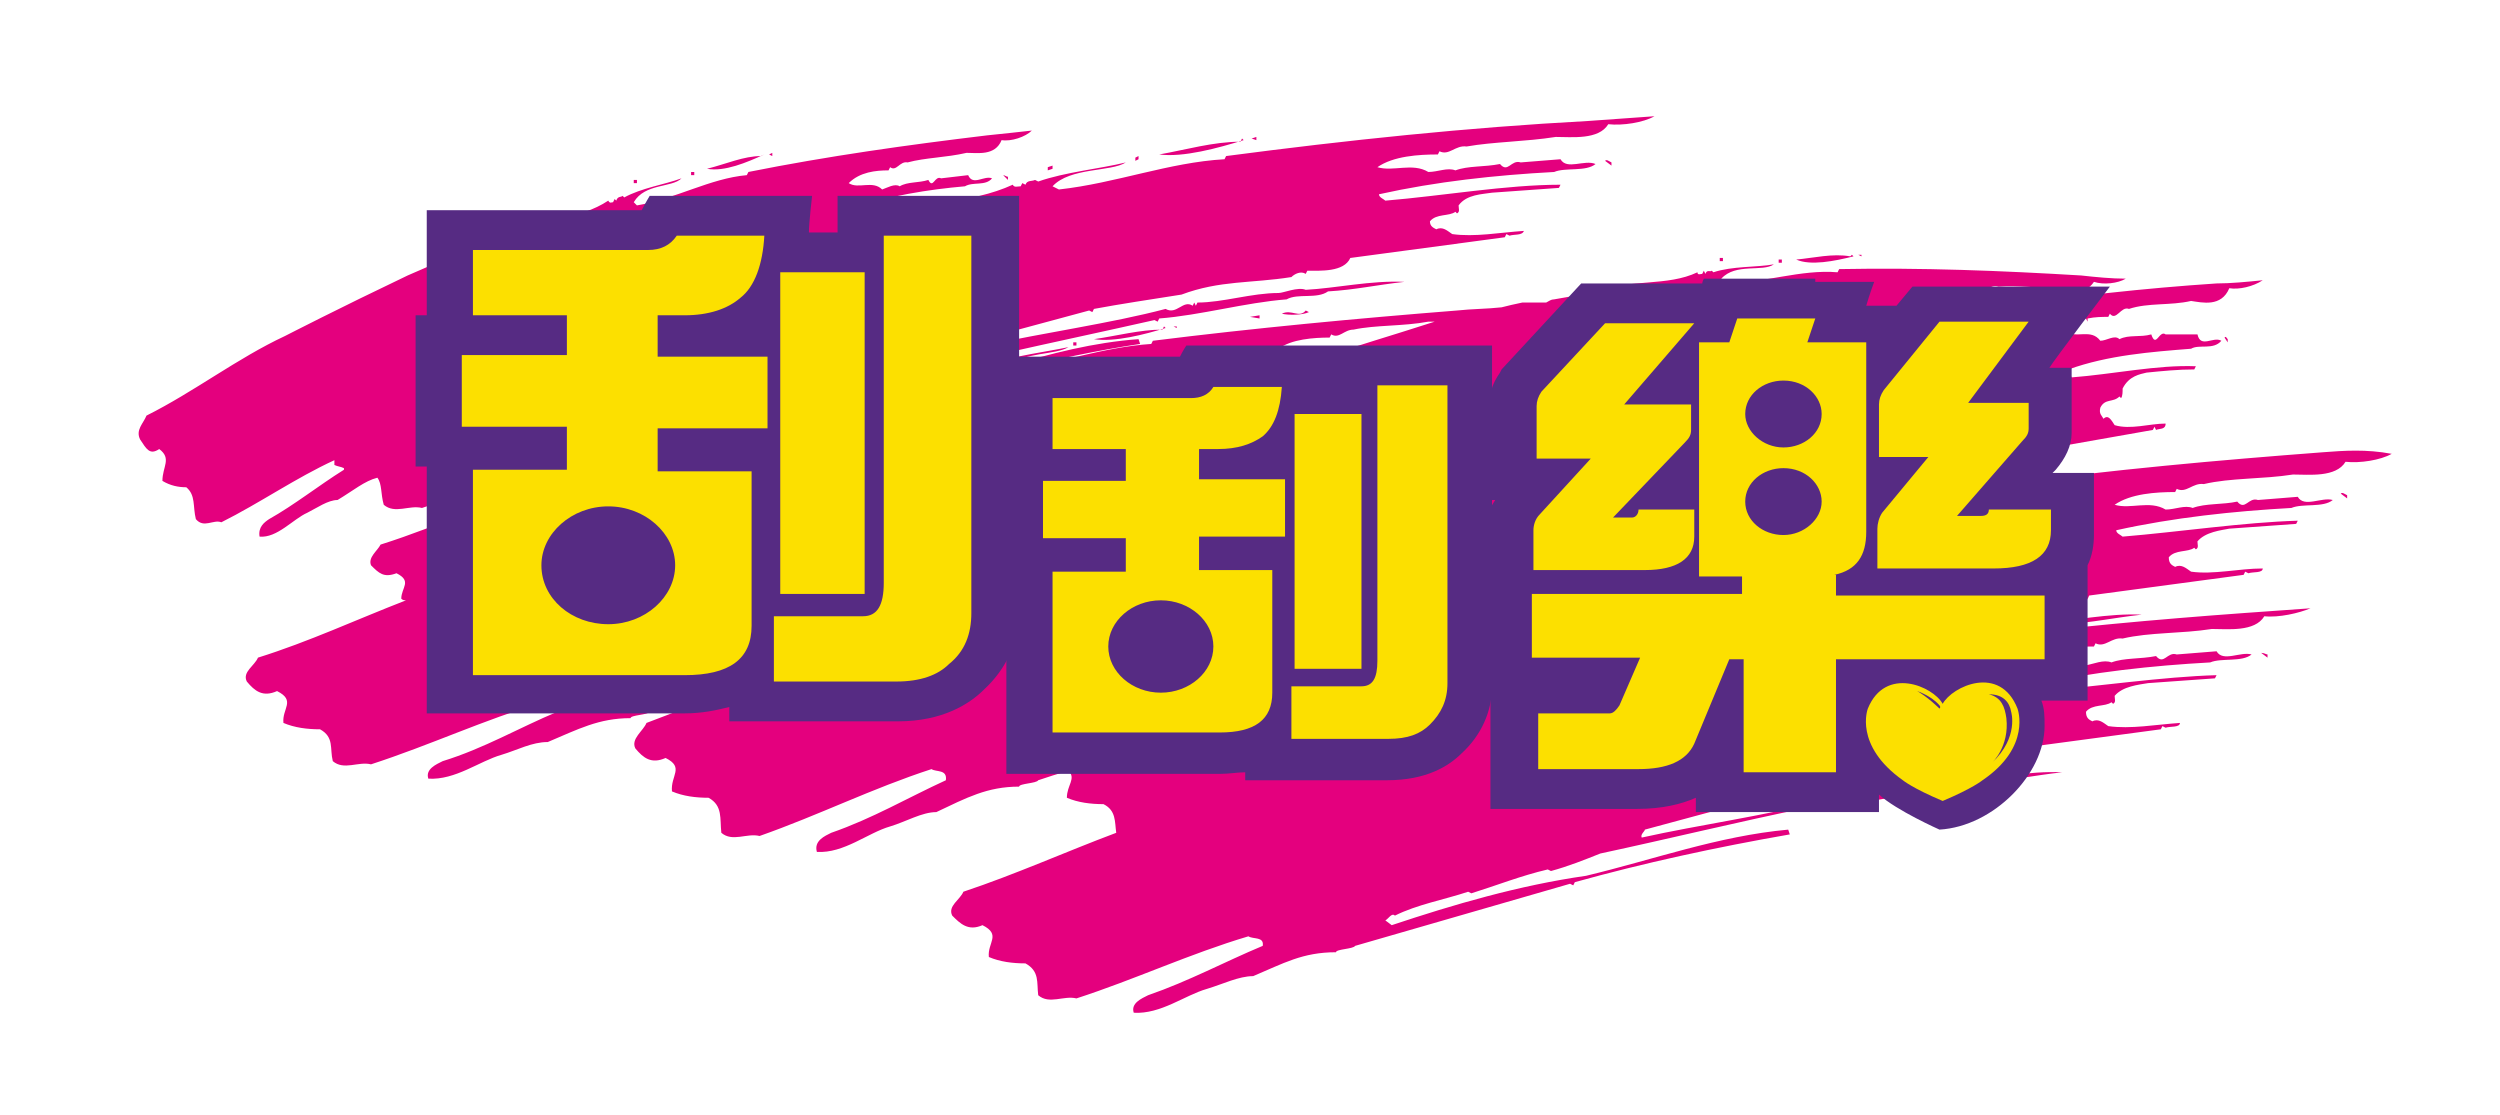 <?xml version="1.0" encoding="utf-8"?>
<!-- Generator: Adobe Illustrator 27.9.0, SVG Export Plug-In . SVG Version: 6.00 Build 0)  -->
<svg version="1.1" id="圖層_1" xmlns="http://www.w3.org/2000/svg" xmlns:xlink="http://www.w3.org/1999/xlink" x="0px" y="0px"
	 viewBox="0 0 157 70" style="enable-background:new 0 0 157 70;" xml:space="preserve">
<style type="text/css">
	.st0{fill:#E4007E;}
	.st1{fill:#562B83;}
	.st2{fill:#FCE000;}
</style>
<g>
	<path class="st0" d="M108.2,16.2l-0.2,0l0,0.2l0.2,0L108.2,16.2z M66.1,10.6l0-0.2l-0.3,0.1l0,0.2L66.1,10.6z M147,31l0.4,0.3
		l0-0.2C147.2,31,147.1,30.9,147,31z M116.4,16.1l-0.1-0.1l-0.1,0.1c-1.1-0.2-2.3,0.1-3.4,0.2C113.7,16.7,115.2,16.4,116.4,16.1z
		 M116.9,16l-0.2,0l0.2,0.1L116.9,16z M111.9,16.3l-0.2,0l0,0.2l0.2,0L111.9,16.3z M48,9.7L48,9.7l-0.2,0.1c-1.1,0-2.2,0.5-3.4,0.8
		C45.5,10.8,46.9,10.2,48,9.7z M48.5,9.6l-0.2,0.1l0.2,0.1L48.5,9.6z M43.6,11l0-0.2l-0.2,0l0,0.2L43.6,11z M78.1,8.8L78,8.7
		l-0.1,0.2c-1.7,0-3.4,0.5-5.1,0.8C74.3,9.9,76.5,9.3,78.1,8.8z M78.9,8.6l-0.3,0.1l0.3,0.1L78.9,8.6z M40,11.5l0-0.2l-0.2,0l0,0.2
		L40,11.5z M71.5,10l0-0.2l-0.2,0.1l0,0.2L71.5,10z M73.9,20.6l0-0.1l-0.2,0L73.9,20.6z M68.7,21.3c1.3,0.2,3.2-0.3,4.5-0.7
		l-0.1-0.1L73,20.7C71.6,20.7,70.1,21.1,68.7,21.3z M79.1,20l0-0.2l-0.6,0.1L79.1,20z M67.4,21.7l0.2,0l0-0.2l-0.2,0L67.4,21.7z
		 M125.1,29.7l0-0.2l-0.3,0.1L125.1,29.7z M139.7,21.2l0.2,0.3l0-0.2C139.8,21.2,139.8,21.1,139.7,21.2z M80.5,19.7
		c0.4,0.1,1.3,0.1,1.7-0.1L82,19.5C81.6,20,81.1,19.4,80.5,19.7z M124.3,18.5l0.2,0.1l0-0.2L124.3,18.5z M100.8,10.1l0.4,0.3l0-0.2
		C101,10.1,100.9,10,100.8,10.1z M145.9,28.4c-6.6,0.5-13.3,1.1-19.9,2c-0.3-0.1-0.6,0-0.8,0.1c-0.1,0-0.3,0-0.4,0.1
		c-0.4,0-0.7,0.1-1.1,0.1c-0.1,0-0.2,0-0.4,0l0,0.1c-0.2,0.1-0.5,0.1-0.7,0.2c-0.4,0-0.7,0.1-1.1,0.1c0,0-0.1,0-0.1,0l0,0
		c-2.8,0.4-5.4,1.3-8.3,1.7c0,0,0,0,0,0l3.5-1.4l0.1,0.2l0.1-0.2c0.9-0.1,1.7-0.1,2.6-0.2l0.1-0.2c-0.5,0-1,0-1.5,0.1
		c0.6-0.1,1.2-0.2,1.8-0.4c1.5,0,3.2-0.5,4.6-0.9l-0.1-0.1l-0.1,0.2c-0.8,0-1.7,0.1-2.5,0.3c1.4-0.5,2.6-0.4,4-0.7
		c0.1-0.3,0.5-0.4,0.6-0.2l0.1-0.2c0.6,0,1.6,0.2,2-0.9l6.8-1.2l0.1-0.2l0.1,0.2c0.2-0.1,0.6,0,0.6-0.4c-1,0-2.2,0.4-3.2,0.1
		c-0.2-0.3-0.4-0.7-0.7-0.4c-0.1-0.2-0.3-0.3-0.2-0.7c0.3-0.6,0.8-0.3,1.2-0.7l0.1,0.1c0.1-0.1,0.1-0.4,0.1-0.6
		c0.4-0.8,1.1-0.9,1.5-1c1-0.1,2-0.2,3-0.2l0.1-0.2c-2.4-0.1-5.2,0.5-7.8,0.7c-0.1-0.2-0.3-0.3-0.2-0.5c2.5-0.9,5.2-1.1,7.7-1.3
		c0.5-0.3,1.4,0.1,1.9-0.5c-0.5-0.3-1.3,0.5-1.5-0.4L136,21c-0.4-0.3-0.6,0.9-0.9,0c-0.7,0.2-1.4,0-2,0.3c-0.3-0.3-0.8,0.1-1.2,0.1
		c-0.6-0.8-1.5-0.1-2.2-0.6c0.4-0.4,0.8-0.6,1.3-0.8l0.1,0.2l0-0.2c0,0,0,0,0,0c0.5-0.1,0.9-0.1,1.3-0.1l0.1-0.2
		c0.4,0.5,0.7-0.5,1.2-0.3c1.2-0.4,2.6-0.2,3.9-0.5c0.7,0.1,1.9,0.4,2.4-0.8c0.6,0.1,1.5-0.1,2.1-0.5c-1,0.1-2,0.2-2.9,0.2
		c-4.5,0.3-9.1,0.8-13.7,1.5c-0.2,0-0.5,0-0.7,0.1c-0.3-0.3-0.8,0-1.2-0.1c-0.2-0.2-0.4-0.3-0.6-0.4c0.3-0.1,0.7-0.3,1-0.4l-0.1-0.1
		l-0.1,0.2c-0.6,0-1.2,0.1-1.7,0.3c-0.2,0-0.4-0.1-0.5-0.2c0.8-0.6,1.8-0.5,2.6-0.4l0.1-0.2c0.3,0.4,0.7-0.3,1.2-0.1
		c1.2-0.1,2.5,0.1,3.7,0.1c0.7,0.2,1.7,0.5,2.3-0.4c0.6,0.2,1.5,0.1,2-0.2c-0.9,0-1.9-0.1-2.8-0.2c-5-0.3-10-0.5-15.2-0.4l-0.1,0.2
		c-2.3-0.2-4.7,0.7-7.1,0.7l-0.2-0.3c0.9-1,2.6-0.4,3.3-0.9c-1.1,0.2-2.6,0.1-3.8,0.5l-0.1-0.1c-0.1,0.1-0.3-0.1-0.4,0.2L107,17
		l-0.1,0.2c-0.1,0-0.3,0.1-0.3-0.1c-1.9,0.9-4.2,0.4-6.2,1.2l-0.1-0.1c-0.5,0.3-0.7,0.4-0.7,0.3c-0.4,0-1.4,0.2-2,0.3
		c-0.2,0-0.3,0.1-0.5,0.2L95.6,19c-0.5,0.1-0.9,0.2-1.3,0.3c-0.9,0.1-1.9,0.1-2.8,0.2c-6.3,0.5-12.7,1.1-19.1,1.9l-0.1,0.2
		c-3,0.2-5.7,1.2-8.7,1.6l0,0c2.6-0.6,5.3-1.2,8-1.6l-0.1-0.3c-2.8,0.2-5.5,0.9-8.2,1.7c1-0.9,3-0.7,3.8-1.2c-1.4,0.3-3.2,0.5-4.6,1
		l-0.2-0.1c-0.1,0.1-0.4,0-0.5,0.2l-0.2-0.1l-0.1,0.1c-0.2,0-0.3,0.1-0.4-0.1c-2.2,1-5.2,0.9-7.5,1.9l-0.2-0.1
		C53,25,52.8,25.1,52.7,25c-0.1,0-0.3,0.1-0.5,0.1c1.4-0.5,2.7-0.9,4.1-1.3l0.1,0.1c1.1-0.3,2.1-0.7,3.1-1c1.1-0.2,2.2-0.5,3.3-0.7
		v0l0.2,0l0,0c3.1-0.7,6.4-1.4,9.5-2.1l0.2,0.1l0.1-0.2c2.6-0.2,5.4-1,8-1.2c0.7-0.4,1.9,0,2.6-0.5c1.7-0.1,3-0.4,4.8-0.6
		c-2.1-0.1-4.3,0.4-6.2,0.5c-0.5-0.2-1.4,0.2-1.7,0.2c-1.7,0-3.5,0.6-5.1,0.6l-0.1,0.2L75,19l-0.1,0.2c-0.6-0.4-1,0.6-1.7,0.2
		c-3.4,0.9-7.7,1.5-11.3,2.3c-0.1-0.2,0.2-0.4,0.2-0.5l6.3-1.7l0.2,0.1l0.1-0.2c1.6-0.3,3.6-0.6,5.5-0.9c2.4-0.9,4.4-0.7,6.9-1.1
		c0.2-0.2,0.6-0.4,0.9-0.2l0.1-0.2c0.8,0,2.3,0.1,2.7-0.8l9.7-1.3l0.1-0.2l0.2,0.1c0.3-0.1,0.8,0,0.9-0.3c-1.5,0.1-3.1,0.4-4.5,0.2
		c-0.3-0.2-0.6-0.5-1-0.3c-0.2-0.1-0.4-0.2-0.4-0.5c0.4-0.5,1.2-0.3,1.6-0.6l0.1,0.1c0.2-0.1,0.1-0.3,0.1-0.5
		c0.5-0.7,1.5-0.7,2.1-0.8c1.4-0.1,2.8-0.2,4.2-0.3l0.1-0.2c-3.4,0-7.4,0.7-11,1c-0.1-0.1-0.4-0.2-0.4-0.4c3.6-0.8,7.3-1.2,11-1.4
		c0.7-0.3,2,0,2.6-0.5C99.5,10,98.4,10.7,98,10l-2.5,0.2c-0.6-0.2-0.8,0.7-1.3,0.1c-1,0.2-2,0.1-2.8,0.4c-0.5-0.2-1.1,0.1-1.7,0.1
		c-1-0.6-2.2,0-3.2-0.3c1-0.7,2.6-0.8,3.8-0.8l0.1-0.2c0.6,0.3,1-0.4,1.7-0.3c1.7-0.3,3.7-0.3,5.6-0.6c1,0,2.7,0.2,3.3-0.8
		c0.9,0.1,2.2-0.1,2.9-0.5c-1.4,0.1-2.8,0.2-4.2,0.3C92.2,8,84.6,8.8,77,9.8L76.9,10c-3.5,0.2-6.8,1.5-10.4,1.9l-0.4-0.2
		c1.1-1.2,3.7-0.9,4.6-1.5c-1.6,0.4-3.8,0.6-5.5,1.2l-0.2-0.1c-0.2,0.1-0.5,0-0.6,0.3l-0.2-0.1l-0.1,0.2c-0.2,0-0.4,0.1-0.5-0.1
		c-1.3,0.6-2.8,0.9-4.3,1.1c-1.8,0.2-3.8,0.6-5.6,0.8c-0.1-0.1-0.3-0.2-0.3-0.4c2.4-0.8,4.9-1.2,7.2-1.4c0.5-0.3,1.3,0,1.7-0.5
		c-0.5-0.2-1.2,0.5-1.5-0.2l-1.7,0.2c-0.4-0.2-0.5,0.7-0.8,0.1c-0.6,0.2-1.3,0.1-1.8,0.4c-0.3-0.2-0.8,0.1-1.1,0.2
		c-0.6-0.6-1.5,0-2.1-0.4c0.7-0.7,1.7-0.8,2.5-0.8l0.1-0.2c0.4,0.3,0.6-0.4,1.1-0.3c1.1-0.3,2.4-0.3,3.7-0.6c0.7,0,1.8,0.2,2.2-0.8
		c0.6,0.1,1.5-0.2,1.9-0.6c-0.9,0.1-1.8,0.2-2.8,0.3c-5,0.6-10,1.3-15,2.3l-0.1,0.2c-2.3,0.2-4.5,1.5-6.9,1.9l-0.2-0.2
		c0.7-1.2,2.4-0.9,3-1.5c-1.1,0.4-2.5,0.6-3.6,1.2l-0.1-0.1c-0.1,0.1-0.3,0-0.4,0.3l-0.1-0.1l-0.1,0.2c-0.1,0-0.2,0.1-0.3-0.1
		c-1.8,1.2-4.1,1.1-5.9,2.3l-0.1-0.1c-0.4,0.4-0.6,0.5-0.7,0.4c-0.4,0.1-1.4,0.5-2,0.7c-0.1,0.1-0.3,0.1-0.4,0.3L28,16.3
		c-0.8,0.3-1.5,0.6-2.4,1c-4.4,2.1-7.5,3.7-7.7,3.8c-3,1.4-5.7,3.5-8.7,5c-0.2,0.5-0.7,0.9-0.4,1.5c0.4,0.6,0.6,1,1.2,0.6
		c0.8,0.6,0.2,1.1,0.2,2c0.5,0.3,1,0.4,1.5,0.4c0.6,0.5,0.4,1.2,0.6,2c0.5,0.6,1.1,0,1.6,0.2c2.4-1.2,4.7-2.8,7.1-3.9c0,0,0,0,0,0
		c0,0.1,0,0.2,0,0.3c0.2,0.1,0.4,0.1,0.6,0.2c0,0,0,0,0,0.1c-1.6,1-3.1,2.2-4.7,3.1c-0.3,0.2-0.7,0.5-0.6,1.1c1.1,0.1,2.1-1.1,3-1.5
		c0.6-0.3,1.3-0.8,1.9-0.8l0,0c1-0.6,1.7-1.2,2.5-1.4c0.3,0.4,0.2,1,0.4,1.7c0.7,0.6,1.6,0,2.4,0.2c3.7-1.2,7.1-2.8,10.8-3.9
		c0.3,0.2,1,0,0.9,0.6c-1,0.4-1.9,0.9-2.9,1.3C35.2,30,35,30,35,30.1c-3.8,1.2-7.3,2.9-11.1,4.1c-0.2,0.4-0.8,0.8-0.6,1.3
		c0.5,0.5,0.8,0.8,1.6,0.5c1,0.5,0.3,0.9,0.3,1.6c0.1,0.1,0.2,0.1,0.3,0.1c-3.1,1.2-6.1,2.6-9.3,3.6c-0.2,0.5-1,0.9-0.7,1.5
		c0.5,0.6,1,1,1.9,0.6c1.2,0.6,0.3,1.1,0.4,2c0.7,0.3,1.5,0.4,2.3,0.4c0.9,0.5,0.6,1.2,0.8,2c0.7,0.6,1.6,0,2.4,0.2
		c3.7-1.2,7.1-2.8,10.8-3.9c0.3,0.2,1,0,0.9,0.6c-2.4,1-4.6,2.3-7.2,3.1c-0.4,0.2-1.1,0.5-0.9,1.1c1.7,0.1,3.2-1.1,4.6-1.5
		c1-0.3,1.9-0.8,2.9-0.8l0,0c1.9-0.8,3.2-1.5,5.2-1.5c0-0.2,1.1-0.2,1.2-0.4c1.8-0.5,3.6-1.1,5.4-1.6c-1.8,0.8-3.7,1.6-5.6,2.3
		c-0.2,0.5-1,1-0.7,1.6c0.5,0.6,1,1,1.9,0.6c1.2,0.6,0.3,1.1,0.4,2.1c0.7,0.3,1.5,0.4,2.3,0.4c0.9,0.5,0.7,1.3,0.8,2.2
		c0.7,0.6,1.6,0,2.4,0.2c3.7-1.3,7.1-3,10.8-4.2c0.3,0.2,1,0,0.9,0.7c-2.4,1.1-4.6,2.4-7.2,3.3c-0.4,0.2-1.1,0.5-0.9,1.2
		c1.7,0.1,3.2-1.2,4.6-1.6c1-0.3,2-0.9,2.9-0.9l0,0c1.9-0.9,3.2-1.6,5.2-1.6c0-0.2,1.1-0.2,1.2-0.4c0.6-0.2,1.2-0.4,1.9-0.6
		c0.5,0.5-0.1,0.9-0.1,1.7c0.7,0.3,1.5,0.4,2.3,0.4c0.8,0.4,0.7,1.1,0.8,1.8c-3.2,1.2-6.3,2.6-9.6,3.7c-0.2,0.5-1,0.9-0.7,1.5
		c0.5,0.5,1,1,1.9,0.6c1.2,0.6,0.3,1.1,0.4,2c0.7,0.3,1.5,0.4,2.3,0.4c0.9,0.5,0.7,1.2,0.8,2c0.7,0.6,1.6,0,2.4,0.2
		c3.7-1.2,7.1-2.8,10.8-3.9c0.3,0.2,1,0,0.9,0.6c-2.4,1-4.6,2.2-7.2,3.1c-0.4,0.2-1.1,0.5-0.9,1.1c1.7,0.1,3.2-1.1,4.6-1.5
		c1-0.3,2-0.8,2.9-0.8l0,0c1.9-0.8,3.1-1.5,5.2-1.5c0-0.2,1.1-0.2,1.2-0.4c4.5-1.3,9-2.6,13.5-3.9l0.2,0.1l0.1-0.2
		c4.3-1.2,8.9-2.2,13.5-3l-0.1-0.3c-4.4,0.4-8.5,1.9-12.7,2.9c-4.2,0.6-8.3,1.8-12.2,3.1l-0.4-0.3c0.2-0.1,0.4-0.5,0.6-0.3
		c1.4-0.7,3.1-1,4.6-1.5l0.2,0.1c1.6-0.5,3.1-1.1,4.8-1.5l0.2,0.1c1.1-0.3,2.1-0.7,3.1-1.1c4.2-0.9,8.7-2,13.1-2.9L114,51l0.1-0.2
		c2.6-0.2,5.4-1,8-1.2c0.7-0.4,1.9,0,2.6-0.5c1.7-0.1,3-0.4,4.8-0.6c-2.1-0.1-4.3,0.4-6.2,0.5c-0.5-0.2-1.4,0.1-1.7,0.2
		c-1.6,0-3.5,0.6-5.1,0.6l-0.1,0.2l-0.2-0.1l-0.1,0.2c-0.6-0.4-1,0.6-1.7,0.2c-3.4,0.9-7.7,1.5-11.3,2.3c-0.1-0.2,0.2-0.4,0.2-0.5
		l6.3-1.7l0.2,0.1l0.1-0.2c1.6-0.3,3.6-0.6,5.5-0.9c2.4-0.9,4.4-0.7,6.9-1.1c0.2-0.2,0.6-0.4,0.9-0.2l0.1-0.2c0.9,0,2.3,0.1,2.7-0.8
		l9.7-1.3l0.1-0.2l0.2,0.1c0.3-0.1,0.9,0,0.9-0.3c-1.5,0.1-3.1,0.4-4.5,0.2c-0.3-0.2-0.6-0.5-1-0.3c-0.2-0.1-0.4-0.2-0.4-0.6
		c0.4-0.5,1.2-0.3,1.6-0.6l0.1,0.1c0.2-0.1,0.1-0.3,0.1-0.5c0.5-0.6,1.5-0.7,2.1-0.8c1.4-0.1,2.8-0.2,4.2-0.3l0.1-0.2
		c-3.4,0.1-7.4,0.7-11,1c-0.1-0.1-0.4-0.2-0.4-0.4c3.6-0.8,7.4-1.2,11-1.4c0.7-0.3,2,0,2.6-0.5c-0.7-0.2-1.8,0.5-2.2-0.2l-2.5,0.2
		c-0.6-0.2-0.8,0.7-1.3,0.1c-1,0.2-2,0.1-2.8,0.4c-0.5-0.2-1.1,0.1-1.7,0.2c-1-0.6-2.2,0-3.2-0.4c1-0.7,2.6-0.8,3.8-0.8l0.1-0.2
		c0.6,0.3,1-0.4,1.7-0.3c1.7-0.4,3.7-0.3,5.6-0.6c1,0,2.7,0.2,3.3-0.8c0.9,0.1,2.2-0.2,2.9-0.5c-1.4,0.1-2.8,0.2-4.2,0.3
		c-5.5,0.4-11,0.9-16.5,1.6c0.9-0.2,1.8-0.3,2.7-0.4c0.7-0.4,1.9,0,2.6-0.5c1.7-0.1,3-0.4,4.8-0.6c-2.1-0.1-4.3,0.4-6.2,0.5
		c-0.5-0.2-1.4,0.2-1.7,0.2c-1.7,0-3.5,0.6-5.1,0.6l-0.1,0.2l-0.2-0.1l-0.1,0.2c-0.6-0.4-1,0.6-1.7,0.2c-3.4,0.9-7.7,1.5-11.3,2.3
		c-0.1-0.2,0.1-0.3,0.2-0.5c0.1,0,0.1-0.1,0.2-0.1l0.9-0.2c1-0.2,2.1-0.3,2.6-0.6c-0.3,0.1-0.6,0.1-0.9,0.2l1.4-0.4l0,0.1l0.3,0
		l0-0.1l1.9-0.5l0.2,0.1c-0.3,0.1-0.5,0.1-0.8,0.2c1.6,0.2,3.7-0.4,5.4-0.9l-0.1-0.1l-0.1,0.2c-1.4,0-2.8,0.4-4.3,0.7l0.1-0.2
		c1.6-0.3,3.6-0.6,5.5-0.9c2.4-0.9,4.4-0.7,6.9-1.1c0.2-0.2,0.6-0.4,0.9-0.2l0.1-0.2c0.9,0,2.4,0.1,2.7-0.8l9.7-1.3l0.1-0.2l0.2,0.1
		c0.3-0.1,0.9,0,0.9-0.3c-1.5,0-3.1,0.4-4.5,0.2c-0.3-0.2-0.6-0.5-1-0.3c-0.2-0.1-0.4-0.2-0.4-0.6c0.4-0.5,1.2-0.3,1.6-0.6l0.1,0.1
		c0.2-0.1,0.1-0.3,0.1-0.5c0.5-0.6,1.5-0.7,2-0.8c1.4-0.1,2.8-0.2,4.2-0.3l0.1-0.2c-3.4,0.1-7.4,0.7-11,1c-0.1-0.1-0.4-0.2-0.4-0.4
		c3.6-0.8,7.4-1.2,11-1.4c0.7-0.3,2,0,2.6-0.5c-0.7-0.2-1.8,0.5-2.2-0.2l-2.5,0.2c-0.6-0.2-0.8,0.7-1.3,0.1c-0.9,0.2-2,0.1-2.8,0.4
		c-0.5-0.2-1.1,0.1-1.7,0.1c-1-0.6-2.2,0-3.2-0.3c1-0.7,2.6-0.8,3.8-0.8l0.1-0.2c0.6,0.3,1-0.4,1.7-0.3c1.7-0.4,3.7-0.3,5.6-0.6
		c1,0,2.7,0.2,3.3-0.8c0.9,0.1,2.2-0.1,2.9-0.5C148.6,28.2,147.2,28.3,145.9,28.4z M51.3,25.2l0.1,0.1c-0.4,0.1-0.9,0.2-1.2,0.3
		c-0.2,0.1-0.4,0.1-0.6,0.2l-1,0.2C49.5,25.7,50.4,25.5,51.3,25.2z M53.9,40.1c-0.9,0.3-1.8,0.6-2.7,1c-2.7,0.6-5.4,1.5-8,2.3
		l-0.4-0.3c0.2-0.1,0.4-0.5,0.6-0.3c1.4-0.7,3.1-1,4.6-1.5l0.2,0.1c1.6-0.5,3.1-1.1,4.8-1.5l0.2,0.1c1.1-0.3,2.1-0.7,3.1-1.1
		c0.5-0.1,1-0.2,1.5-0.3C55.5,39.5,54,40,53.9,40.1z M69.1,35.1c-1.2,0.3-2.3,0.6-3.6,1c-1.1,0.4-2.1,0.7-3,1
		c-1.3,0.2-2.7,0.5-3.9,0.7c-0.1-0.2,0.2-0.4,0.2-0.5l6.3-1.7l0.2,0.1l0.1-0.2c1.4-0.3,3.2-0.6,4.9-0.8L69.1,35.1z M80.4,23.4
		C80.4,23.4,80.4,23.4,80.4,23.4c0.1-0.1,0.3-0.1,0.5-0.2C80.7,23.3,80.6,23.4,80.4,23.4z M87,30.6c-0.1-0.1-0.3-0.2-0.4-0.3
		C86.8,30.3,86.9,30.4,87,30.6C87,30.6,87,30.6,87,30.6z M84.8,21.9c-0.2,0.1-0.3,0.1-0.5,0.1c-0.4-0.1-0.9,0.1-1.3,0.2
		c-0.8-0.5-1.9,0-2.7-0.3c0.8-0.6,2.2-0.7,3.2-0.7l0.1-0.2c0.5,0.3,0.8-0.3,1.4-0.3c1.4-0.3,3.1-0.2,4.7-0.5c0.1,0,0.3,0,0.4,0
		C87,21.2,84.9,21.8,84.8,21.9z M92.5,19.7C92.5,19.7,92.5,19.7,92.5,19.7C92.5,19.7,92.5,19.7,92.5,19.7
		C92.5,19.7,92.5,19.7,92.5,19.7z M92.3,30.2L92.3,30.2c0.1-0.1,0.3-0.5,0.4-0.2C92.6,30.1,92.4,30.1,92.3,30.2z M63,11l0.3,0.3
		l0-0.2C63.2,11.1,63.1,11,63,11z M121.7,50.7c0.4,0.1,1.3,0.1,1.7-0.2l-0.2-0.1C122.8,50.9,122.3,50.4,121.7,50.7z M119.7,50.9
		l0.6,0l0-0.2L119.7,50.9z M120.1,39.8l0-0.2l-0.3,0L120.1,39.8z M142,41l0.4,0.3l0-0.2C142.3,41.1,142.2,41,142,41z"/>
	<path class="st1" d="M55.5,14.8v21.8c0,1.4-0.4,2.1-1.3,2.1h-5.6v4.1h7.7c1.5,0,2.6-0.4,3.3-1.1c1-0.8,1.4-1.9,1.4-3.2V14.8H55.5z
		 M42.4,35.5c0,2-1.9,3.7-4.2,3.7c-2.3,0-4.2-1.6-4.2-3.7c0-2,1.9-3.7,4.2-3.7C40.5,31.8,42.4,33.5,42.4,35.5z M41.3,19.8H43
		c1.5,0,2.7-0.4,3.5-1.1c0.9-0.7,1.4-2.1,1.5-3.9h-5.5c-0.4,0.6-1,0.9-1.8,0.9h-11v4.1h5.9v2.5H29v4.5h6.6v2.7h-5.9v12.9H43
		c2.8,0,4.2-1,4.2-3.1v-9.7h-5.9v-2.7h6.9v-4.5h-6.9V19.8z M54.2,17.1H49v20.2h5.3V17.1z"/>
	<path class="st1" d="M114,17.5h-7c0,0-0.1,0.2-0.1,0.3c-0.1,0-7.6,0-7.6,0l-5,5.4l-0.1,0.2c-0.5,0.7-0.7,1.4-0.7,2.2v5.8
		c0,0,0.3,0,0.4,0c-0.4,0.6-0.7,1.3-0.7,2v5h0c0,1.1,0,5.5,0,5.5s0.3,0,0.4,0c0,0.4,0,6.9,0,6.9h9.2c1.6,0,2.8-0.3,3.7-0.7
		c0,0.4,0,0.9,0,0.9h11.5c0,0,0-0.4,0-1.1c1.1,1,3.8,2.2,3.8,2.2c3.4-0.2,6.6-3.5,6.6-6.5c0-0.6,0-1.1-0.2-1.6h2.9c0,0,0-7.9,0-8.5
		c0.3-0.6,0.4-1.3,0.4-1.9v-3.9c0,0-2.1,0-2.6,0c0,0,0.2-0.2,0.2-0.2c0.6-0.7,1-1.5,1-2.3v-4.1c0,0-0.7,0-1.4,0
		c0.3-0.5,3.8-5.1,3.8-5.1h-12.4c0,0-1,1.2-1,1.2c-0.8,0-1.7,0-1.9,0c0.2-0.7,0.5-1.5,0.5-1.5H114z"/>
	<path class="st1" d="M61.1,12.3h-8.5c0,0,0,2,0,2.3c-0.7,0-0.9,0-1.8,0c0-0.6,0.2-2.3,0.2-2.3H40.8c0,0-0.3,0.5-0.5,0.9
		c-0.8,0-13.5,0-13.5,0v6.6c-0.3,0-0.7,0-0.7,0v9.5c0,0,0.4,0,0.7,0c0,0,0,15.5,0,15.5H43c1.1,0,2-0.2,2.8-0.4c0,0.4,0,0.9,0,0.9
		h10.6c2.8,0,4.5-1.1,5.4-2c1.4-1.3,2.2-3,2.2-4.9V12.3H61.1z"/>
	<path class="st2" d="M55.5,14.8v21.8c0,1.4-0.4,2.1-1.3,2.1h-5.6v4.1h7.7c1.5,0,2.6-0.4,3.3-1.1c1-0.8,1.4-1.9,1.4-3.2V14.8H55.5z
		 M42.4,35.5c0,2-1.9,3.7-4.2,3.7c-2.3,0-4.2-1.6-4.2-3.7c0-2,1.9-3.7,4.2-3.7C40.5,31.8,42.4,33.5,42.4,35.5z M41.3,19.8H43
		c1.5,0,2.7-0.4,3.5-1.1c0.9-0.7,1.4-2.1,1.5-3.9h-5.5c-0.4,0.6-1,0.9-1.8,0.9h-11v4.1h5.9v2.5H29v4.5h6.6v2.7h-5.9v12.9H43
		c2.8,0,4.2-1,4.2-3.1v-9.7h-5.9v-2.7h6.9v-4.5h-6.9V19.8z M54.2,17.1H49v20.2h5.3V17.1z"/>
	<path class="st1" d="M90.9,21.7H74.5c0,0-0.2,0.3-0.4,0.7c-1.2,0-10.9,0-10.9,0s0,4.6,0,5.3c-0.2,0-0.6,0-0.6,0v8.6
		c0,0,0.4,0,0.6,0c0,0.7,0,12.3,0,12.3h13.4c0.6,0,1.1-0.1,1.6-0.1c0,0.2,0,0.5,0,0.5h8.9c2.5,0,3.9-0.9,4.7-1.7
		c1.2-1.1,1.9-2.6,1.9-4.2V21.7H90.9z"/>
	<path class="st2" d="M112,28.1c-1.3,0-2.4-1-2.4-2.1c0-1.2,1.1-2.1,2.4-2.1c1.4,0,2.4,1,2.4,2.1C114.4,27.2,113.3,28.1,112,28.1z
		 M112,33.6c-1.3,0-2.4-0.9-2.4-2.1c0-1.2,1.1-2.1,2.4-2.1c1.4,0,2.4,1,2.4,2.1C114.4,32.6,113.3,33.6,112,33.6z M115.2,36.1
		c1.4-0.3,2-1.2,2-2.7V21.5h-3.7L114,20h-4.9l-0.5,1.5h-1.9v14.7h2.7v1.1H96.2v4h6.8l-1.3,3c-0.2,0.3-0.4,0.5-0.6,0.5h-4.5v3.5h6.3
		c1.8,0,3-0.5,3.5-1.6l2.2-5.3h0.9v7.1h5.8v-7.1h13.1v-4h-13.1V36.1z M124.9,32c0,0.3-0.2,0.4-0.5,0.4h-1.5l4.1-4.7
		c0.3-0.3,0.4-0.5,0.4-0.8v-1.6h-3.8l3.8-5.1h-5.6l-3.5,4.3c-0.2,0.3-0.3,0.6-0.3,0.9v3.3h3.1l-2.9,3.5c-0.2,0.3-0.3,0.7-0.3,1v2.5
		h7.3c2.4,0,3.6-0.8,3.6-2.4V32H124.9z M106.4,33.7l0-1.7h-3.5c0,0.3-0.2,0.5-0.4,0.5h-1.2l4.5-4.7c0.3-0.3,0.4-0.5,0.4-0.8v-1.6
		H102l4.4-5.1h-5.6l-4,4.3c-0.2,0.3-0.3,0.6-0.3,0.9v3.3h3.4l-3.2,3.5c-0.3,0.3-0.4,0.7-0.4,1v2.5h7
		C105.3,35.8,106.4,35.1,106.4,33.7z"/>
	<path class="st2" d="M86.5,24.2v17.3c0,1.1-0.3,1.6-1,1.6h-4.4v3.3h6.1c1.2,0,2-0.3,2.6-0.9c0.7-0.7,1.1-1.5,1.1-2.6V24.2H86.5z
		 M76.2,40.6c0,1.6-1.5,2.9-3.3,2.9c-1.8,0-3.3-1.3-3.3-2.9c0-1.6,1.5-2.9,3.3-2.9C74.7,37.7,76.2,39,76.2,40.6z M75.2,28.2h1.3
		c1.2,0,2.1-0.3,2.8-0.8c0.7-0.6,1.1-1.6,1.2-3.1h-4.3c-0.3,0.5-0.8,0.7-1.4,0.7h-8.7v3.2h4.6v2h-5.2v3.6h5.2v2.1h-4.6V46h10.5
		c2.2,0,3.3-0.8,3.3-2.5v-7.7h-4.6v-2.1h5.4v-3.6h-5.4V28.2z M85.5,26h-4.2V42h4.2V26z"/>
	<g>
		<path class="st2" d="M122,50.3c1.9-0.8,2.5-1.3,2.5-1.3c3.1-2.1,2.2-4.5,2.2-4.5c-1.1-2.8-4.1-1.4-4.7-0.3
			c-0.6-1.1-3.6-2.4-4.7,0.3c0,0-0.9,2.3,2.2,4.5C119.5,49,120.1,49.5,122,50.3"/>
		<path class="st1" d="M126.3,44.7c-0.1-0.6-0.5-1.1-1.4-1.1c0.8,0.2,1,0.8,1.1,1.5c0.2,1.8-0.9,2.8-0.9,2.8
			C126.8,46.3,126.3,44.7,126.3,44.7z"/>
		<path class="st1" d="M120.4,43.4c0,0,0.9,0.3,1.4,0.9c0,0,0.1,0.1,0,0.2C121.8,44.5,121.1,43.8,120.4,43.4z"/>
	</g>
</g>
</svg>
